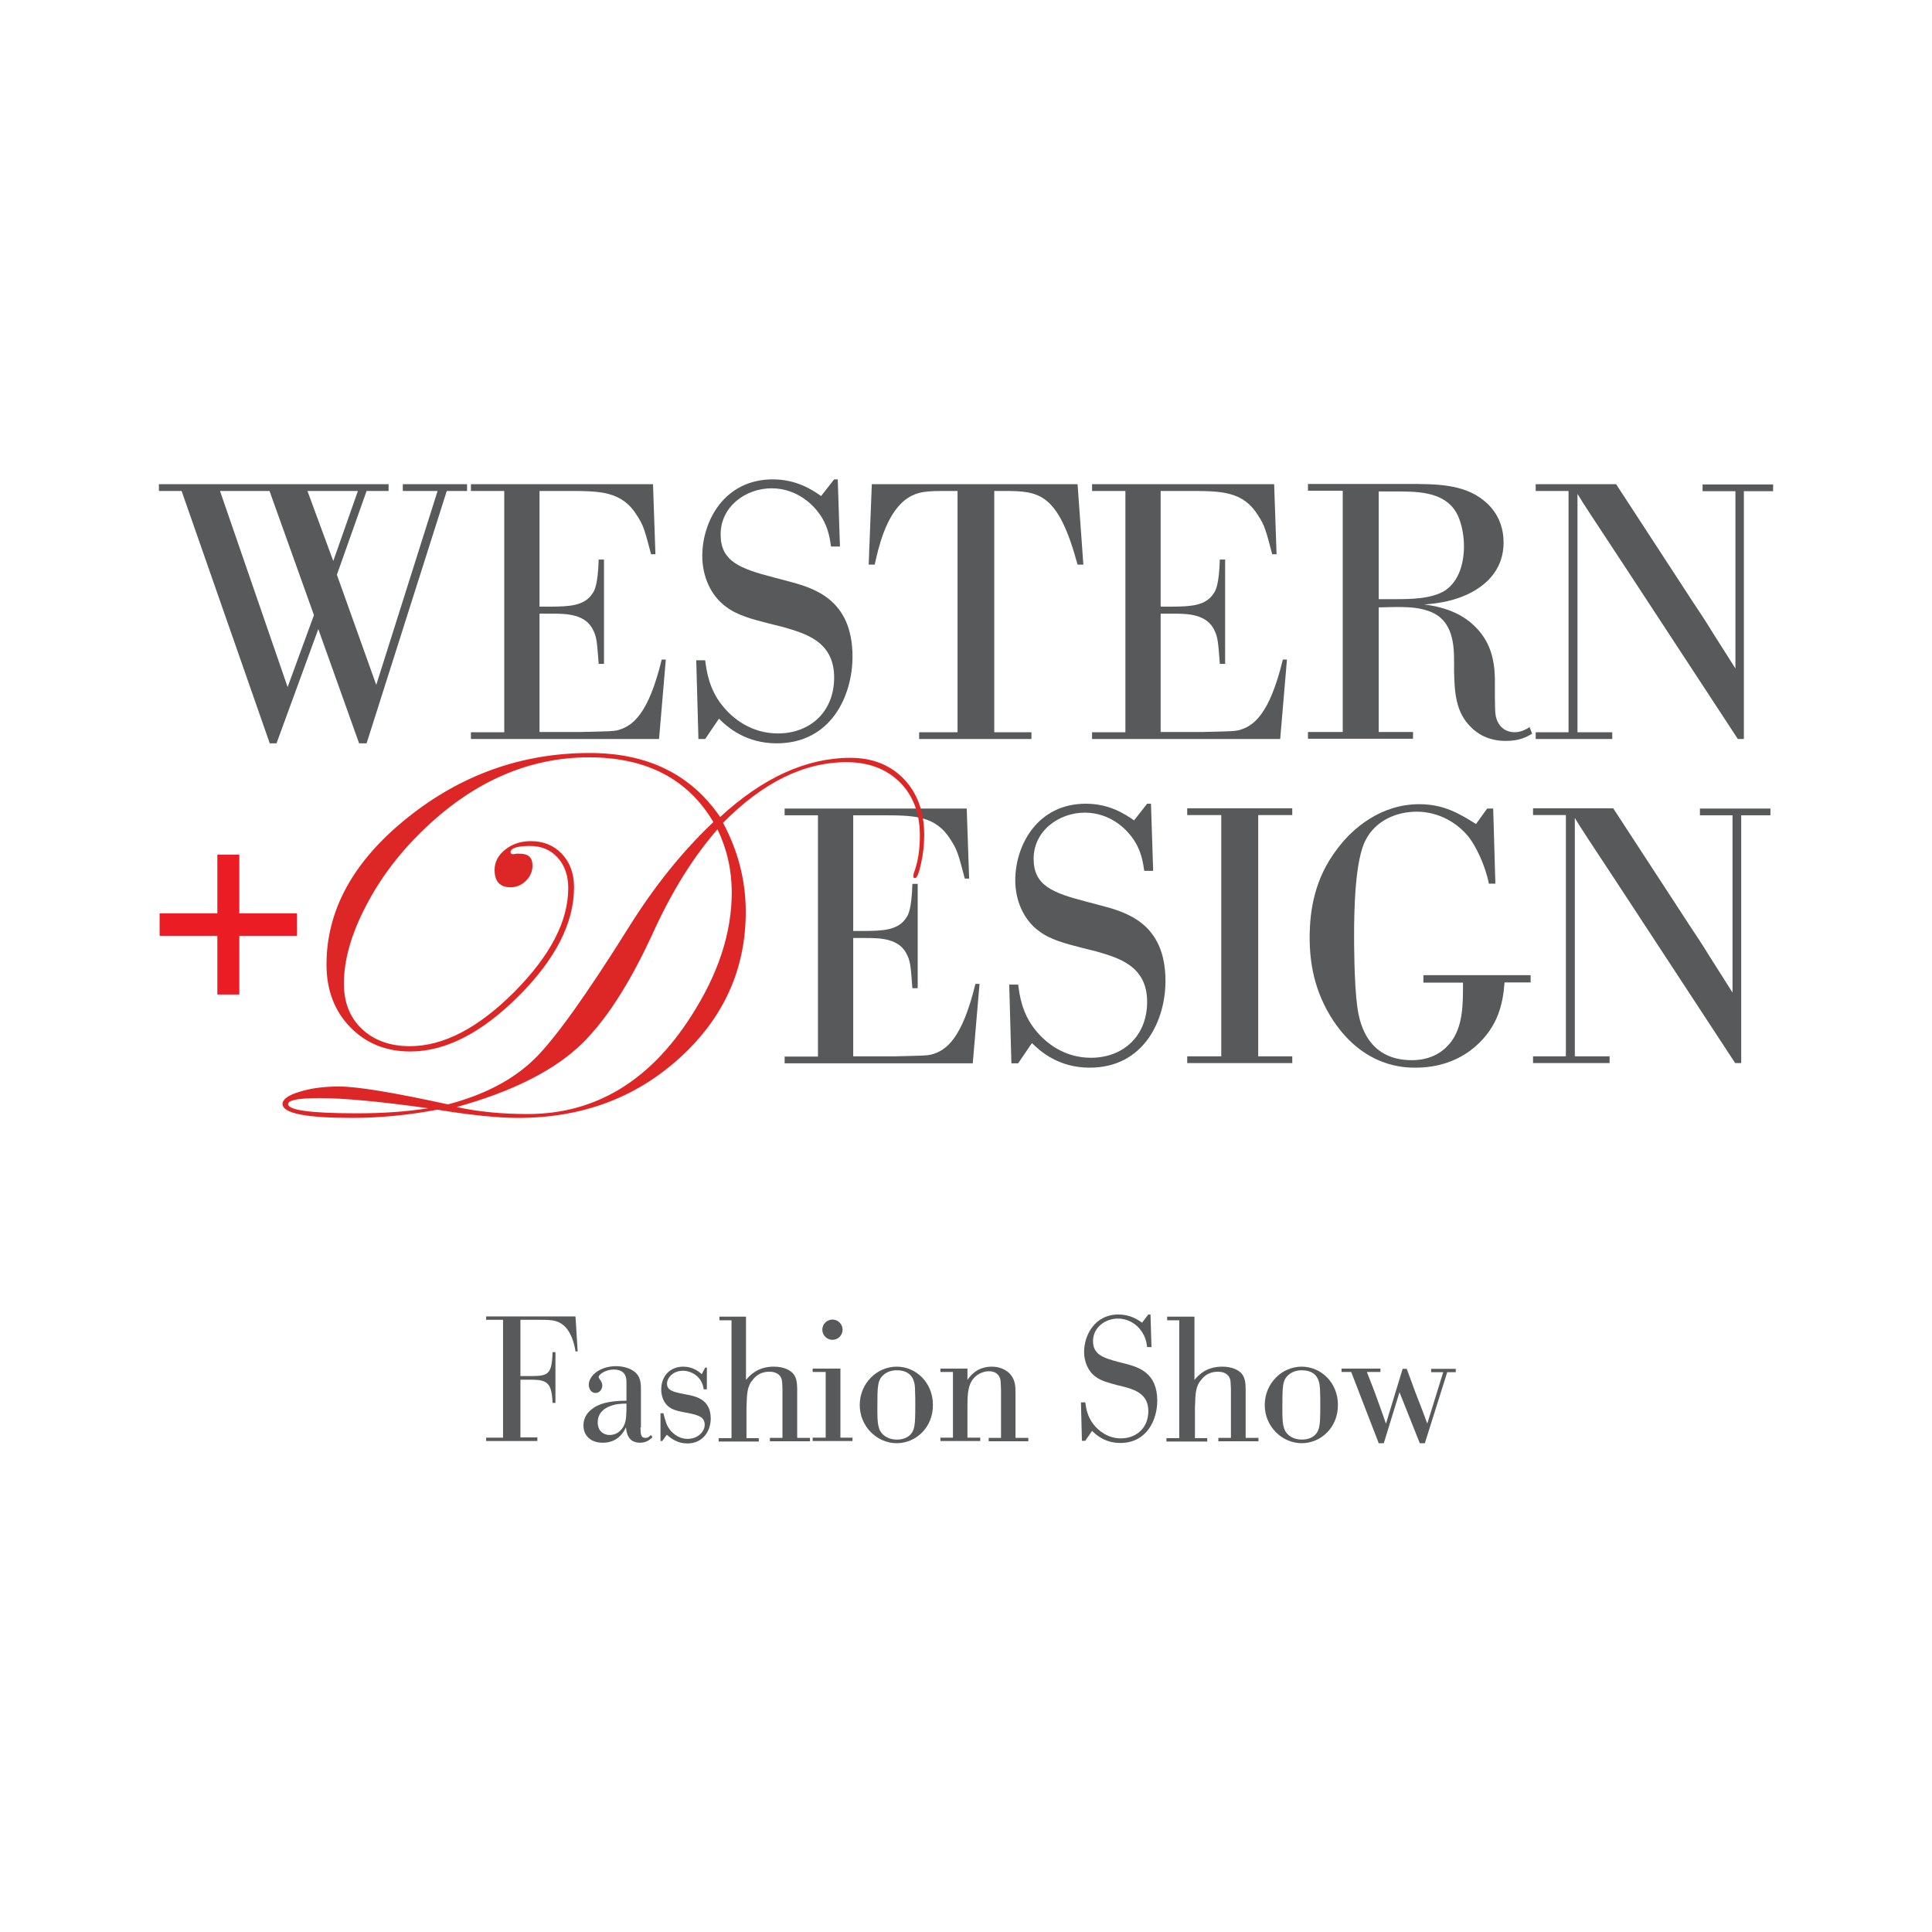 <svg xmlns="http://www.w3.org/2000/svg" xmlns:xlink="http://www.w3.org/1999/xlink" viewBox="0 0 800 800" style="enable-background:new 0 0 800 800;"><style>.st0{fill:#58595B;} .st1{fill:#DD2726;} .st2{fill:#EC1C24;}</style><g id="Layer_1"><g><g><path class="st0" d="M222.5 595.3v1.4h-21.2v-1.4h7v-48.8h-7v-1.4h37l.9 14.5h-.9c-.4-2.9-1.8-8.5-5.3-11.1-2.6-2-5.2-2-10.4-2h-7.1v23.3h3.1c8.2.0 9.9-.1 10.2-9.9h1.2v21h-1.2c0-.8-.2-4.8-1.2-6.7-1.5-2.8-4.2-2.9-9-2.9h-3.1v23.9h7z"/><path class="st0" d="M265.2 591.1c.1 2.9.1 4.3 2.1 4.3 1.1.0 1.6-.6 2.2-1.2l.7.9c-1.5 1.5-3.1 2.3-5.2 2.3-5.1.0-5.6-4.4-5.8-6.4-2 4.4-5.4 6.4-9.6 6.4-5.4.0-8-3.3-8-7.1.0-1.9.5-4.6 3.6-6.9 2.5-2 6.7-3.4 14.2-3.4v-7.4c0-1.7.0-5.5-5.3-5.5-3.3.0-6.2 2-6.2 3.1.0.3.4.9.7 1.3.6.7.8 1.7.8 2.2.0 1.3-.9 3.1-2.8 3.1-2 0-2.8-2-2.8-3.4.0-3.8 4.7-7.7 11.3-7.7 3.4.0 6.7 1.1 8.5 3.1s1.8 4.5 1.8 7.2v15.1zM259.4 581.2c-2 0-4.7.1-7.4 1.3-3.7 1.7-4.5 4.3-4.5 6.5.0 3.6 2.5 5.2 4.9 5.2 2 0 3.5-.9 4.2-1.6 2.6-2.3 2.7-5.2 2.8-8.8V581.2z"/><path class="st0" d="M274.2 596.7h-.7v-11.5h1.2c.9 3.4 1.3 5 2.6 6.7.3.4 2.9 3.9 7.4 3.9s7.1-3.2 7.1-5.8c0-3-2-4-7.4-5-2.4-.4-4.9-.9-6.6-1.9-3.1-1.8-4-5.1-4-7.8.0-5.4 3.6-9.4 9.1-9.4 4 0 6.4 2 7.7 3.1l1.4-2.7h.7v9h-1.3c-.7-5.4-5.2-7.7-8.6-7.7-4.3.0-6.6 3.1-6.6 5.3.0 2.7 2.2 3.4 6.8 4.3l2 .4c3.4.7 9.3 2 9.3 9.8.0 5-3.1 10.3-9.7 10.3-3.9.0-6.4-1.8-8.5-3.6L274.2 596.7z"/><path class="st0" d="M297.7 545.2h11.2v26.2c1.5-1.8 4.7-5.5 11.5-5.5 4.1.0 6.9 1.4 8.2 3.1.9 1.2 1.5 2.6 1.5 6.6v19.8h5.3v1.4h-16.6v-1.4h5.2v-20.2c-.1-2.3-.1-3.4-.4-4.3-.8-2.2-2.9-2.9-5-2.9s-4.7.6-6.7 3.1c-2.6 2.9-2.6 5.8-2.8 11.9v12.5h5.1v1.4h-16.6v-1.4h5.3v-48.8h-5V545.2z"/><path class="st0" d="M336.5 566.7H348v28.6h5v1.4h-16.5v-1.4h5.4v-27.2h-5.4V566.7zM344.7 546.4c2.3.0 4.2 1.9 4.2 4.2s-1.9 4.2-4.2 4.2-4.2-1.9-4.2-4.2S342.4 546.4 344.7 546.4z"/><path class="st0" d="M371.3 597.6c-8.1.0-15.3-6.9-15.3-15.8.0-9 7.1-15.9 15.3-15.9 8 0 15 6.6 15 15.8C386.4 591 379.3 597.6 371.3 597.6zm0-30.2c-.9.0-3.2.1-5.2 1.7-2.8 2.3-2.8 4.7-2.8 14.2.0 5.8.1 9 2.8 11.1 1.5 1.2 3.4 1.7 5.3 1.7 2.6.0 4.3-.9 5.3-1.8 2.1-2 2.3-4.2 2.3-12.4.0-2 0-4-.1-6.1C378.9 573.1 378.6 567.4 371.3 567.4z"/><path class="st0" d="M405.9 596.7h-16.5v-1.4h5.2v-27.2h-5.2v-1.4h11.2v4.7c1-1.5 3.9-5.5 10.1-5.5 3.4.0 6.1 1.4 7.6 3.1 2.3 2.6 2.2 5.7 2.2 8.3v18.1h5.3v1.4h-16.4v-1.4h5.1v-19.8c-.1-2.6-.1-3.5-.3-4.5-.9-3.3-4-3.3-4.8-3.3-1.5.0-3.4.6-4.9 1.7-3.7 2.8-3.9 7.2-3.9 12.9v12.9h5.3V596.7z"/><path class="st0" d="M476.4 544.3l.4 13.5H475c-.2-1.4-.4-3.1-1.4-5-1.6-3.3-5.4-6.8-10.7-6.8s-10.3 3.7-10.3 9.3c0 5.4 3.8 6.9 10.7 8.7l2.8.7c5.2 1.4 13.1 3.6 13.1 15.3.0 7.9-4.3 17.5-15.3 17.5-6.2.0-9.9-3.2-11.7-5l-2.8 4.1H448l-.4-15.9h1.8c.3 2.3.8 5.8 3.4 9.1 2.2 2.8 6.1 5.8 11.3 5.8 6.4.0 11.4-4.3 11.4-11.3.0-7.3-5.9-8.9-10.2-10.1l-2.9-.7c-3.4-.9-6.4-1.7-8.7-3.4-3.2-2.3-4.8-6.3-4.8-10.3.0-7 4.5-15.5 14.2-15.5 4.7.0 7.9 2 9.8 3.4l2.6-3.4H476.4z"/><path class="st0" d="M483.4 545.2h11.2v26.2c1.5-1.8 4.7-5.5 11.5-5.5 4.1.0 6.9 1.4 8.2 3.1.9 1.2 1.5 2.6 1.5 6.6v19.8h5.3v1.4h-16.6v-1.4h5.2v-20.2c-.1-2.3-.1-3.4-.4-4.3-.8-2.2-2.9-2.9-5-2.9s-4.7.6-6.7 3.1c-2.6 2.9-2.6 5.8-2.8 11.9v12.5h5.1v1.4H483v-1.4h5.3v-48.8h-5V545.2z"/><path class="st0" d="M539 597.6c-8.1.0-15.3-6.9-15.3-15.8.0-9 7.1-15.9 15.3-15.9 8 0 15 6.6 15 15.8C554.1 591 547 597.6 539 597.6zm0-30.2c-.9.0-3.2.1-5.2 1.7-2.8 2.3-2.8 4.7-2.8 14.2.0 5.8.1 9 2.8 11.1 1.5 1.2 3.4 1.7 5.3 1.7 2.6.0 4.3-.9 5.3-1.8 2.1-2 2.3-4.2 2.3-12.4.0-2 0-4-.1-6.1C546.5 573.1 546.3 567.4 539 567.4z"/><path class="st0" d="M599.3 568.1l-9.3 29.5h-2.1l-8.4-21.1-6.5 21.1h-2.1l-11.4-29.5h-4v-1.4h16.1v1.4H566l3.4 8.8c3.4 9.3 3.7 10.4 4.5 12.6l6.9-22.7h1.7l3.6 9.8c3 7.7 3.6 9.2 4.9 12.9l6.6-21.3h-5v-1.4h10.2v1.4H599.3z"/></g></g></g><g id="Isolation_Mode"><g><g><path class="st0" d="M185 203.3l-33.2 104.5h-3.1l-16.9-47.3-17.3 47.3h-2.8L75.2 203.3h-9.4v-2.8h95.1v2.8h-9.1L139.5 238l16.3 45.6 25.4-80.3h-14.4v-2.8h26.6v2.8H185zm-55 51.4-18.4-51.4H91.1l28 81.2L130 254.7zm8-22.4 10.2-29h-20.9l10.7 29z"/><path class="st0" d="M275.7 273.1l-2.8 32.9H195v-2.8h13.8v-99.9H195v-2.8h75.4l1 29h-1.8c-2.7-10.2-3.1-11.8-5.8-16-6.3-10.2-15.3-10.2-28.9-10.2h-11.5v47.9h4.8c7-.1 13.9-.1 17.3-5.7.6-.9 2.1-3.3 2.4-13.8h2.2v43.2h-2.2c-.6-7.6-.7-10.8-2.1-13.6-3.1-7.2-11.5-7.2-17.6-7.2h-4.8v49h17.2c12.7-.3 13-.3 15-.7 6.3-1.6 12.9-6.6 18.4-29.3H275.7z"/><path class="st0" d="M346.9 198.6l.9 27.7h-3.7c-.4-2.8-.9-6.3-2.8-10.2-3.3-6.7-11.1-13.9-21.8-13.9s-21.1 7.5-21.1 19.1c0 11.1 7.8 14.1 22 17.8l5.7 1.5c10.6 2.8 26.9 7.3 26.9 31.3.0 16.1-8.8 35.9-31.4 35.9-12.7.0-20.3-6.6-23.9-10.2L292 306h-2.8l-.9-32.6h3.7c.6 4.6 1.6 11.8 6.9 18.5 4.5 5.8 12.4 11.8 23.2 11.8 13.2.0 23.3-8.8 23.3-23.2.0-15-12.1-18.2-20.9-20.8l-6-1.5c-7-1.8-13.2-3.4-17.8-6.9-6.6-4.8-9.9-12.9-9.9-21.1.0-14.4 9.1-31.7 29.2-31.7 9.7.0 16.2 4.2 20 6.9l5.4-6.9H346.9z"/><path class="st0" d="M446.2 233.8c-8.1-29.9-16-30.5-30.5-30.5h-4v99.9h15.4v2.8h-46.5v-2.8h15.9v-99.9h-3.9c-8.7.0-12.9.0-17.8 3.7-8.2 6.4-11.2 20.5-12.6 26.8h-2.5l1.3-33.3h85.2l2.4 33.3H446.2z"/><path class="st0" d="M532.9 273.1l-2.8 32.9h-77.9v-2.8H466v-99.9h-13.8v-2.8h75.4l1 29h-1.8c-2.7-10.2-3.1-11.8-5.8-16-6.3-10.2-15.3-10.2-28.9-10.2h-11.5v47.9h4.8c7-.1 13.9-.1 17.3-5.7.6-.9 2.1-3.3 2.4-13.8h2.2v43.2h-2.2c-.6-7.6-.7-10.8-2.1-13.6-3.1-7.2-11.5-7.2-17.6-7.2h-4.8v49h17.2c12.7-.3 13-.3 15-.7 6.3-1.6 12.9-6.6 18.4-29.3H532.9z"/><path class="st0" d="M585.1 303.1v2.8h-43.5v-2.8H556v-99.9h-14.4v-2.8H583c11.5.0 22.7.0 31.1 6.6 4.3 3.3 8.5 9 8.5 17.6.0 6.6-2.5 12.6-8.2 17.3-8.7 7.2-20.6 8.1-24.7 8.4 7.5.9 14.8 3.3 20.3 8.4 7 6.4 9 14.2 9 23.3.0 11.2.0 13.5.6 15.4 1.2 4 4.3 5.8 7.5 5.8 2.5.0 4.5-1 6.3-2.1l1 2.7c-2.1 1.3-5.1 3-10.9 3-7.3.0-11.8-3.1-14.2-5.5-6.7-6.3-7-15.1-7.2-23.3v-3.3c0-6.9.0-18.1-10.6-21.7-5.2-1.8-10-1.8-20.6-1.5v51.6H585.1zm-14.2-99.6v44.6h6.4c6.4.0 15.4.0 21.1-3.6 5.8-3.9 7.8-11.4 7.8-18.4.0-4.8-1.2-11.5-4.2-15.4-5.5-7.3-16-7.2-24.7-7.2H570.9z"/><path class="st0" d="M722.1 203.3V306h-2.5l-47.7-72.8c-11.2-17-16.6-25.1-18.7-28.7v98.7h14.4v2.8h-31.7v-2.8h13.6v-99.9h-13.6v-2.8h33.3l31.3 48c2.8 4.3 5.7 8.5 8.4 13l9.7 15.3v-73.4H705v-2.8h29.2v2.8H722.1z"/></g><g><path class="st0" d="M405.6 407.4l-2.8 32.9h-77.9v-2.8h13.8v-99.9h-13.8v-2.8h75.4l1 29h-1.8c-2.7-10.2-3.1-11.8-5.8-16-6.3-10.2-15.3-10.2-28.9-10.2h-11.5v47.9h4.8c7-.1 13.9-.1 17.3-5.7.6-.9 2.1-3.3 2.4-13.8h2.2v43.2h-2.2c-.6-7.6-.7-10.8-2.1-13.6-3.1-7.2-11.5-7.2-17.6-7.2h-4.8v49h17.2c12.7-.3 13-.3 15-.7 6.3-1.6 12.9-6.6 18.4-29.3H405.6z"/><path class="st0" d="M476.6 332.9l.9 27.7h-3.7c-.4-2.8-.9-6.3-2.8-10.2-3.3-6.7-11.1-13.9-21.8-13.9S428 344 428 355.6c0 11.1 7.8 14.1 22 17.8l5.7 1.5c10.6 2.8 26.9 7.3 26.9 31.3.0 16.1-8.8 35.9-31.4 35.9-12.7.0-20.3-6.6-23.9-10.2l-5.7 8.4h-2.8l-.9-32.6h3.7c.6 4.6 1.6 11.8 6.9 18.5 4.5 5.8 12.4 11.8 23.2 11.8 13.2.0 23.3-8.8 23.3-23.2.0-15-12.1-18.2-20.9-20.8l-6-1.5c-7-1.8-13.2-3.4-17.8-6.9-6.6-4.8-9.9-12.9-9.9-21.1.0-14.4 9.1-31.7 29.2-31.7 9.7.0 16.1 4.2 20 6.9l5.4-6.9H476.6z"/><path class="st0" d="M535.1 337.5H521v99.9h14.1v2.8h-43.5v-2.8h14.1v-99.9h-14.1v-2.8h43.5V337.5z"/><path class="st0" d="M633.9 406.8H623c-.3 4.2-1 9.6-3.3 14.8-3.7 8.5-14.2 20.5-33.6 20.5-4.6.0-21.1-.2-33.9-19.3-8.2-12.3-9.9-24.7-9.9-34.5.0-11.5 2.1-24.5 11.2-36.5 6.6-9 18.4-18.8 34.2-18.8 10.3.0 16.7 4 23.5 8.2l4.6-6.4h2.5l.9 31.1h-2.7c-1.5-7.8-5.5-15.6-8.1-19-4.6-6-12.6-10.8-21.7-10.8-8.8.0-17.2 3.9-21.2 11.7-4.5 8.5-4.8 29.5-4.8 39.9.0 2.2.0 19.4 1.3 29 .7 4.9 3.1 22.3 22.6 22.3 10.2.0 15-5.7 16.9-8.5 4.3-6.6 4.3-14.8 4.3-23.6h-16.4v-3.1h44.4V406.8z"/><path class="st0" d="M721 337.5v102.7h-2.5l-47.7-72.8c-11.2-17-16.6-25.1-18.7-28.7v98.7h14.4v2.8h-31.7v-2.8h13.6v-99.9h-13.6v-2.8H668l31.3 48c2.8 4.3 5.7 8.5 8.4 13l9.7 15.3v-73.4h-13.5v-2.8h29.2v2.8H721z"/></g><g><path class="st1" d="M382.7 345.8c0 3.7-.4 7.6-1.3 11.7-.9 4.1-1.7 6.1-2.5 6.1-.4.0-.7-.2-.7-.7s.1-1 .2-1.4c1.7-4.4 2.5-9.6 2.5-15.6.0-9.1-2.8-16.5-8.3-22-5.6-5.5-12.9-8.3-22.1-8.3-17.6.0-34.6 8.4-51.1 25.1 6.2 11.6 9.4 23.9 9.4 36.8.0 23.8-9.1 44-27.4 60.6-18.3 16.6-40.6 24.8-66.9 24.8-8.1.0-19.3-1.1-33.4-3.4-12.3 2.3-24 3.4-35.3 3.4-19.2.0-28.8-1.9-28.8-5.8.0-1.9 2.3-3.6 7-5 4.7-1.5 10.1-2.2 16.4-2.2 7.6.0 22.6 2.5 45.1 7.4 15.2-4 27.1-10.3 35.8-18.8 8.5-8.3 21.5-26.5 39.1-54.6 10.6-17 22.3-31.5 35-43.5-10.6-17.9-27.8-26.8-51.5-26.8-24.5.0-47.1 9.7-67.5 29-10.3 9.7-18.6 20.5-24.7 32.2-6.2 11.8-9.3 22.6-9.3 32.5.0 7.8 2.5 14.1 7.5 18.8s11.6 7.1 19.8 7.1c13.9.0 28.3-7.5 43.2-22.4 14.9-15 22.4-29.3 22.4-43.1.0-5.2-1.5-9.4-4.4-12.6-2.9-3.2-6.7-4.8-11.4-4.8-5.4.0-8.1.9-8.1 2.6.0.5.4.8 1.2.8.4.0.8-.1 1.1-.2h1.5c3.6.0 5.3 1.6 5.3 4.9.0 2.4-.9 4.5-2.7 6.3-1.8 1.8-4 2.7-6.4 2.7-4.4.0-6.6-2.4-6.6-7.2.0-3.3 1.5-6.1 4.4-8.4 2.9-2.3 6.4-3.5 10.6-3.5 5.3.0 9.6 1.8 12.9 5.3s5 8.1 5 13.8c0 14.7-7.6 29.7-22.9 45s-30.3 23-44.9 23c-10.1.0-18.4-3.4-24.9-10.1-6.5-6.7-9.8-15.3-9.8-25.9.0-22.6 11.1-42.8 33.4-60.7s47.5-26.9 75.6-26.9c23.9.0 41.9 8.8 54 26.5 17.7-16.3 35.7-24.5 54-24.5 9.1.0 16.6 3 22.2 8.9C379.9 328.5 382.7 336.3 382.7 345.8zM177.3 458.9c-20-2.8-35-4.2-44.9-4.2-8.7.0-13.1.8-13.1 2.5.0 2.5 9.5 3.8 28.5 3.8C158.7 461 168.5 460.3 177.3 458.9zM303 369.5c0-9.3-2-18-5.9-26.1-9.8 11.2-18.6 25.2-26.4 42.2-10.2 22.4-20.8 38.6-31.8 48.5-11.3 10.1-27.9 18.2-49.8 24.3 9.2 2 19 2.9 29.4 2.9 27.8.0 50.4-13.5 67.6-40.4 11.3-17.5 16.9-34.6 16.9-51.4z"/></g><g><g><path class="st2" d="M99.1 353.9v24.3H123v9.3H99.1v24.3H90v-24.3H66.1v-9.3H90v-24.3H99.1z"/></g></g></g></g></svg>